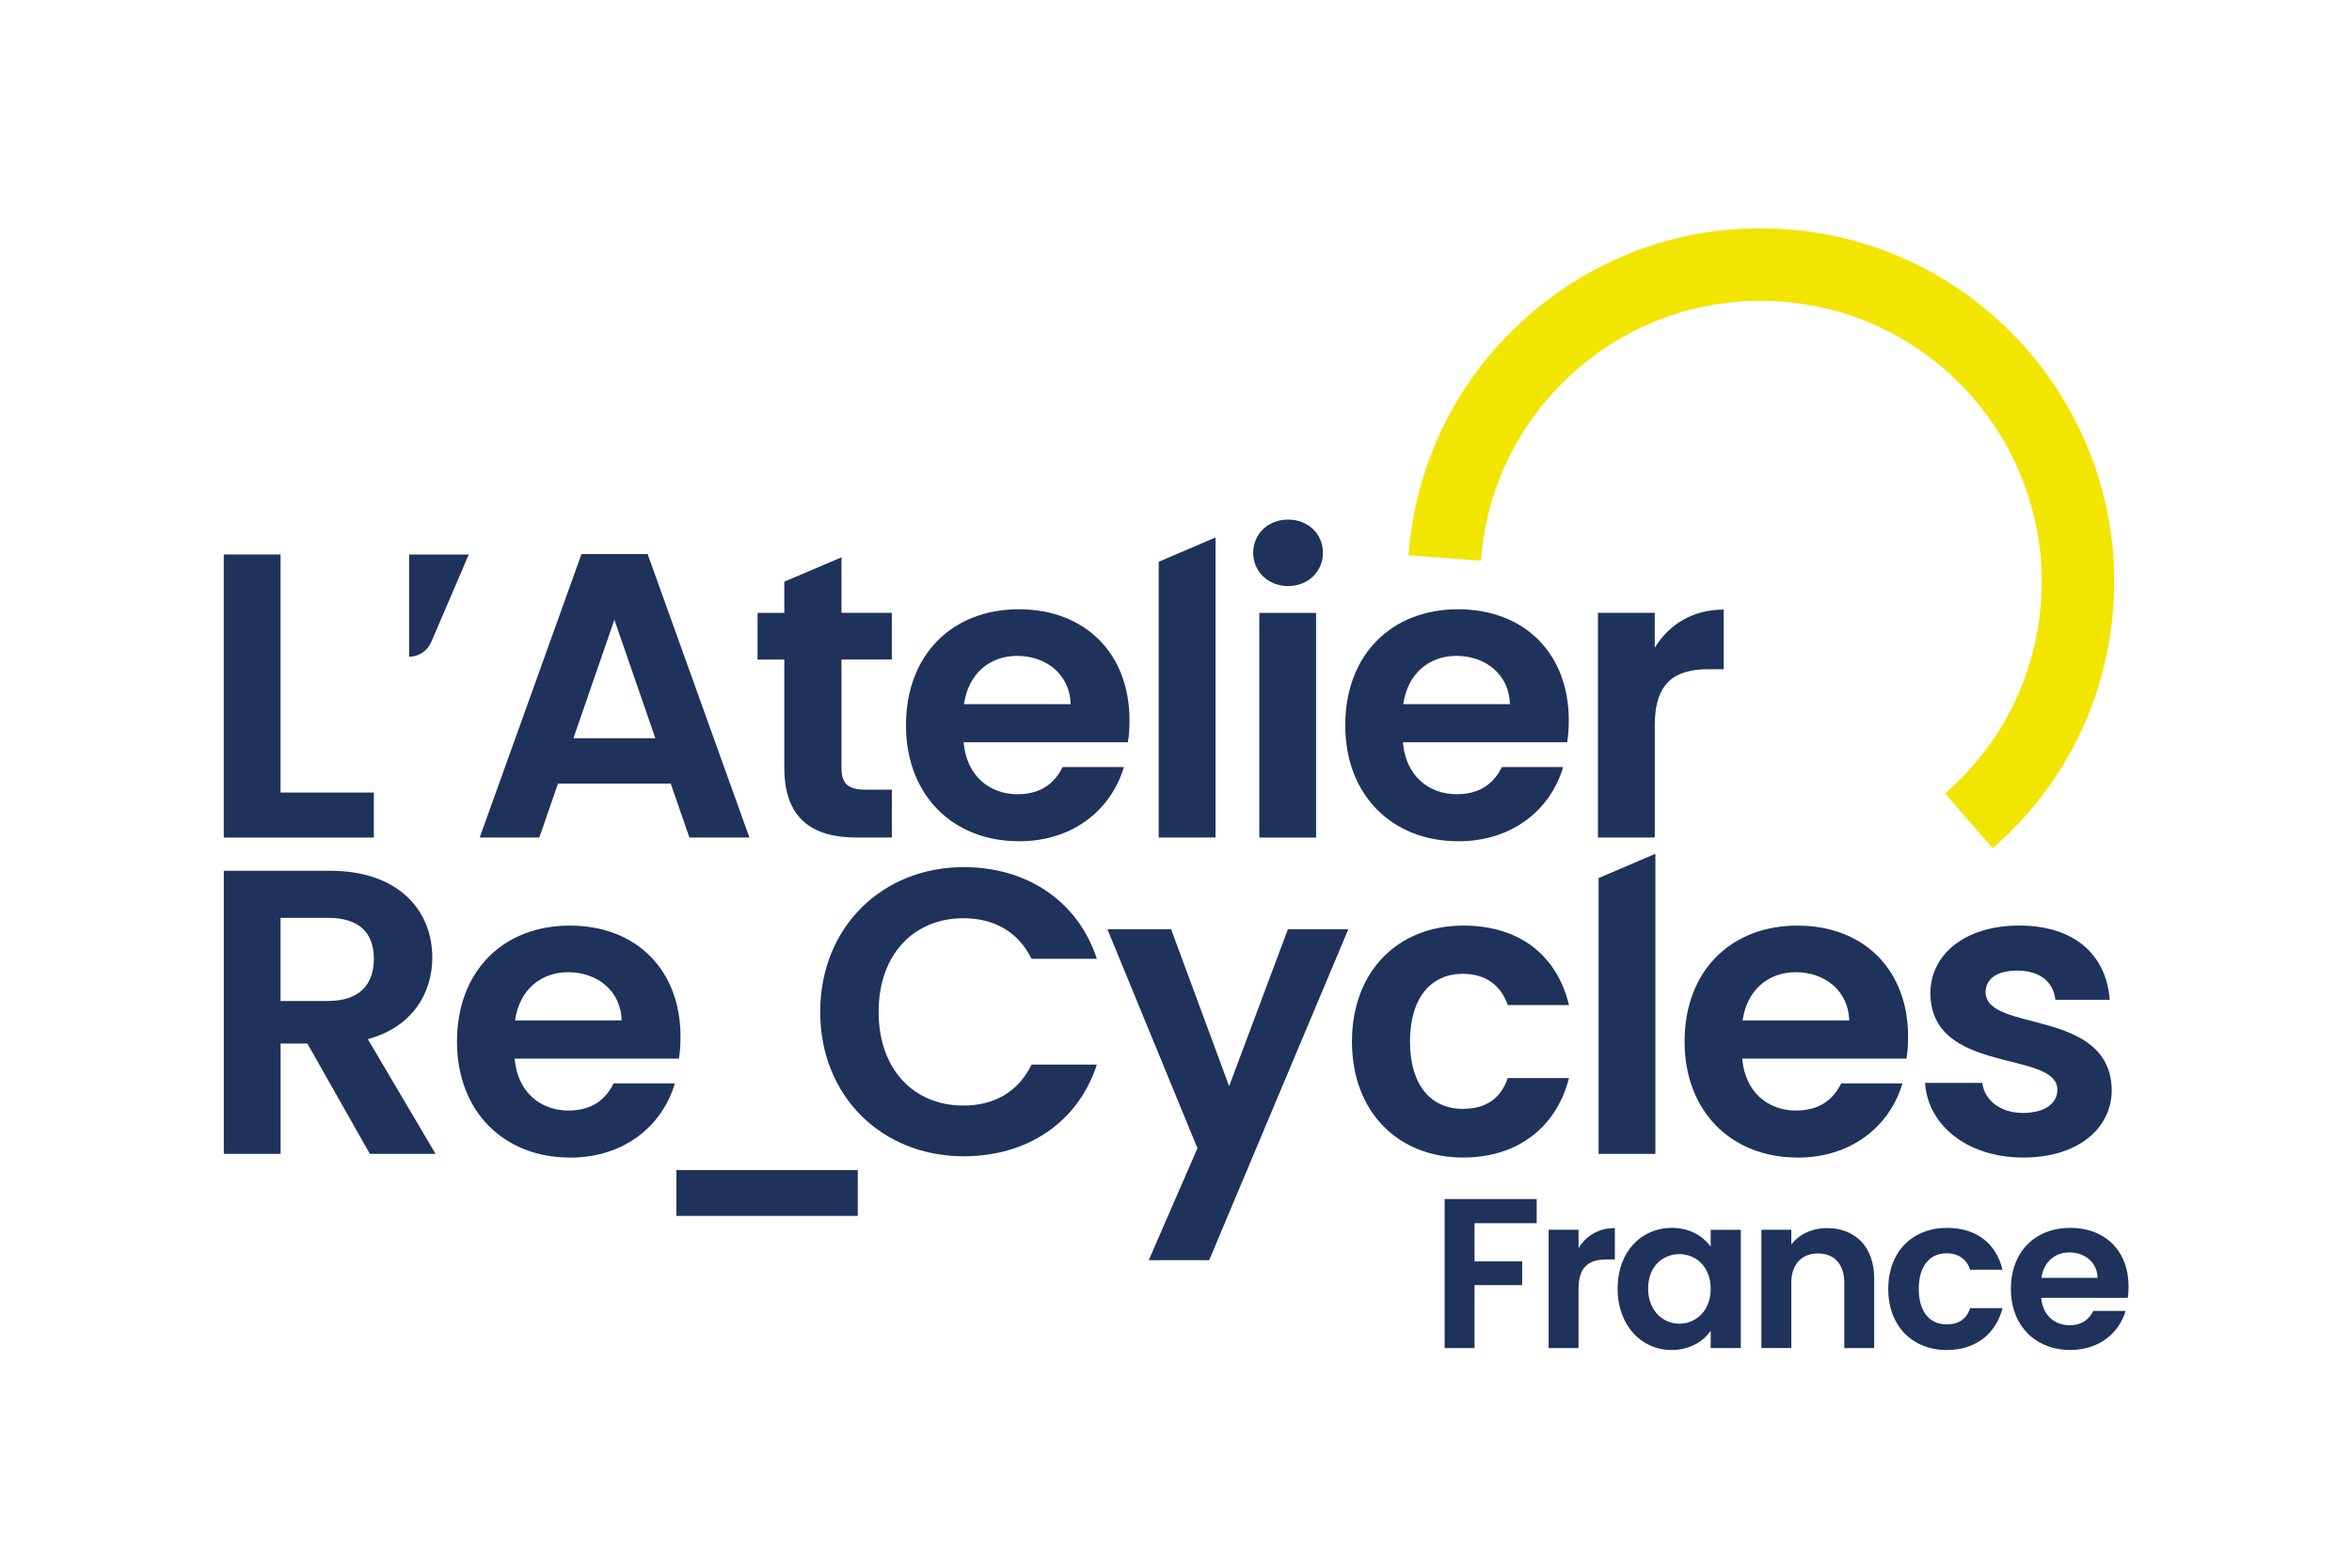 <?xml version="1.0" encoding="UTF-8"?>
<svg id="Calque_1" xmlns="http://www.w3.org/2000/svg" version="1.1" viewBox="0 0 600 400">
  <!-- Generator: Adobe Illustrator 29.1.0, SVG Export Plug-In . SVG Version: 2.1.0 Build 142)  -->
  <defs>
    <style>
      .st0 {
        fill: #1e325c;
      }

      .st1 {
        fill: #f2e500;
      }
    </style>
  </defs>
  <g>
    <path class="st0" d="M71.57,141.48v60.74h23.8v11.49h-38.29v-72.23h14.49Z"/>
    <path class="st0" d="M171.11,199.94h-28.77l-4.76,13.76h-15.21l25.97-72.33h16.87l25.97,72.33h-15.31l-4.76-13.76ZM156.73,158.14l-10.45,30.22h20.9l-10.45-30.22Z"/>
    <path class="st0" d="M200.08,168.28h-6.83v-11.9h6.83v-7.97l14.59-6.21v14.17h12.83v11.9h-12.83v27.73c0,3.83,1.55,5.48,6.11,5.48h6.73v12.21h-9.11c-10.97,0-18.32-4.66-18.32-17.8v-27.63Z"/>
    <path class="st0" d="M259.89,214.64c-16.66,0-28.77-11.59-28.77-29.59s11.8-29.59,28.77-29.59,28.25,11.28,28.25,28.35c0,1.86-.1,3.73-.41,5.59h-41.91c.73,8.49,6.52,13.25,13.76,13.25,6.21,0,9.62-3.1,11.49-6.93h15.63c-3.11,10.55-12.62,18.94-26.8,18.94ZM245.92,179.66h27.21c-.21-7.55-6.21-12.31-13.66-12.31-6.93,0-12.42,4.45-13.55,12.31Z"/>
    <path class="st0" d="M295.59,143.34l14.49-6.21v76.57h-14.49v-70.36Z"/>
    <path class="st0" d="M319.69,141.06c0-4.76,3.72-8.48,8.9-8.48s8.9,3.72,8.9,8.48-3.83,8.48-8.9,8.48-8.9-3.72-8.9-8.48ZM321.25,156.38h14.49v57.33h-14.49v-57.33Z"/>
    <path class="st0" d="M371.95,214.64c-16.66,0-28.77-11.59-28.77-29.59s11.8-29.59,28.77-29.59,28.25,11.28,28.25,28.35c0,1.86-.11,3.73-.41,5.59h-41.91c.72,8.49,6.52,13.25,13.76,13.25,6.21,0,9.62-3.1,11.49-6.93h15.63c-3.1,10.55-12.62,18.94-26.8,18.94ZM357.98,179.66h27.21c-.21-7.55-6.21-12.31-13.66-12.31-6.93,0-12.42,4.45-13.55,12.31Z"/>
    <path class="st0" d="M422.13,213.7h-14.49v-57.33h14.49v8.9c3.62-5.9,9.62-9.73,17.59-9.73v15.21h-3.83c-8.59,0-13.76,3.31-13.76,14.38v28.56Z"/>
    <path class="st0" d="M84.2,222.18c17.38,0,26.08,10.04,26.08,22.15,0,8.8-4.86,17.69-16.45,20.8l17.28,29.28h-16.76l-15.94-28.15h-6.83v28.15h-14.49v-72.23h27.11ZM83.68,234.19h-12.11v21.21h12.11c8.07,0,11.69-4.24,11.69-10.76s-3.62-10.45-11.69-10.45Z"/>
    <path class="st0" d="M145.35,295.35c-16.66,0-28.77-11.59-28.77-29.59s11.8-29.59,28.77-29.59,28.25,11.28,28.25,28.35c0,1.86-.1,3.73-.41,5.59h-41.91c.73,8.49,6.52,13.25,13.76,13.25,6.21,0,9.62-3.1,11.49-6.93h15.63c-3.11,10.55-12.62,18.94-26.8,18.94ZM131.38,260.37h27.21c-.21-7.55-6.21-12.31-13.66-12.31-6.93,0-12.42,4.45-13.55,12.31Z"/>
    <path class="st0" d="M172.56,298.55h46.26v11.69h-46.26v-11.69Z"/>
    <path class="st0" d="M245.87,221.25c16.04,0,29.08,8.59,33.94,23.39h-16.66c-3.42-6.93-9.62-10.35-17.38-10.35-12.62,0-21.63,9.21-21.63,23.9s9,23.9,21.63,23.9c7.76,0,13.97-3.42,17.38-10.45h16.66c-4.86,14.9-17.9,23.39-33.94,23.39-20.8,0-36.63-15.21-36.63-36.84s15.83-36.94,36.63-36.94Z"/>
    <path class="st0" d="M328.54,237.09h15.42l-35.49,84.44h-15.42l12.42-28.56-22.97-55.88h16.25l14.8,40.05,15-40.05Z"/>
    <path class="st0" d="M373.24,236.16c14.28,0,23.9,7.45,27.01,20.28h-15.62c-1.66-4.86-5.48-7.97-11.49-7.97-8.07,0-13.45,6.11-13.45,17.28s5.38,17.18,13.45,17.18c6,0,9.73-2.69,11.49-7.86h15.62c-3.1,12.21-12.73,20.28-27.01,20.28-16.56,0-28.35-11.59-28.35-29.59s11.8-29.59,28.35-29.59Z"/>
    <path class="st0" d="M407.8,224.05l14.49-6.21v76.57h-14.49v-70.37Z"/>
    <path class="st0" d="M458.51,295.35c-16.66,0-28.77-11.59-28.77-29.59s11.8-29.59,28.77-29.59,28.25,11.28,28.25,28.35c0,1.86-.11,3.73-.41,5.59h-41.91c.72,8.49,6.52,13.25,13.76,13.25,6.21,0,9.62-3.1,11.49-6.93h15.63c-3.1,10.55-12.62,18.94-26.8,18.94ZM444.54,260.37h27.21c-.21-7.55-6.21-12.31-13.66-12.31-6.93,0-12.42,4.45-13.55,12.31Z"/>
    <path class="st0" d="M516.14,295.35c-14.38,0-24.42-8.38-25.04-19.04h14.59c.52,4.35,4.55,7.66,10.35,7.66s8.8-2.59,8.8-5.9c0-10.24-32.39-3.72-32.39-24.73,0-9.52,8.48-17.18,22.66-17.18s22.25,7.55,23.08,18.94h-13.87c-.41-4.45-3.93-7.45-9.62-7.45-5.38,0-8.17,2.17-8.17,5.48,0,10.45,31.77,3.93,32.18,24.94,0,9.83-8.59,17.28-22.56,17.28Z"/>
    <path class="st0" d="M368.53,305.94h23.48v6.16h-15.85v9.75h12.15v6.05h-12.15v16.07h-7.63v-38.03Z"/>
    <path class="st0" d="M402.69,343.96h-7.63v-30.18h7.63v4.68c1.91-3.1,5.07-5.12,9.26-5.12v8.01h-2.02c-4.52,0-7.25,1.74-7.25,7.57v15.04Z"/>
    <path class="st0" d="M426.43,313.29c4.85,0,8.17,2.29,9.97,4.8v-4.3h7.68v30.18h-7.68v-4.41c-1.8,2.61-5.23,4.9-10.02,4.9-7.63,0-13.73-6.26-13.73-15.69s6.1-15.47,13.78-15.47ZM428.39,319.99c-4.09,0-7.95,3.05-7.95,8.77s3.87,8.99,7.95,8.99,8.01-3.16,8.01-8.88-3.81-8.88-8.01-8.88Z"/>
    <path class="st0" d="M470.48,327.29c0-4.85-2.67-7.47-6.7-7.47s-6.81,2.62-6.81,7.47v16.67h-7.63v-30.18h7.63v3.76c1.96-2.56,5.23-4.19,9.1-4.19,7.03,0,12.04,4.57,12.04,12.91v17.71h-7.63v-16.67Z"/>
    <path class="st0" d="M496.62,313.29c7.52,0,12.59,3.92,14.22,10.68h-8.23c-.87-2.56-2.89-4.19-6.05-4.19-4.25,0-7.08,3.22-7.08,9.1s2.83,9.04,7.08,9.04c3.16,0,5.12-1.41,6.05-4.14h8.23c-1.63,6.43-6.7,10.68-14.22,10.68-8.72,0-14.93-6.1-14.93-15.58s6.21-15.58,14.93-15.58Z"/>
    <path class="st0" d="M528.13,344.45c-8.77,0-15.15-6.1-15.15-15.58s6.21-15.58,15.15-15.58,14.87,5.94,14.87,14.93c0,.98-.05,1.96-.22,2.94h-22.06c.38,4.47,3.43,6.97,7.24,6.97,3.27,0,5.07-1.63,6.05-3.65h8.23c-1.63,5.56-6.65,9.97-14.11,9.97ZM520.77,326.04h14.33c-.11-3.98-3.27-6.48-7.19-6.48-3.65,0-6.54,2.34-7.14,6.48Z"/>
  </g>
  <path class="st0" d="M119.58,141.48h-15.21v26.08h0c2.45,0,4.66-1.46,5.63-3.71l9.59-22.37Z"/>
  <path class="st1" d="M508.32,216.43l-12.13-13.97c14.35-12.47,23.04-29.77,24.45-48.73,2.94-39.39-26.71-73.83-66.09-76.77-19.1-1.43-37.58,4.66-52.07,17.15-14.5,12.48-23.27,29.86-24.7,48.95l-18.45-1.38c1.79-24.01,12.83-45.88,31.08-61.59,18.24-15.71,41.5-23.39,65.52-21.57,49.56,3.7,86.86,47.04,83.16,96.6-1.78,23.86-12.71,45.64-30.77,61.32"/>
</svg>